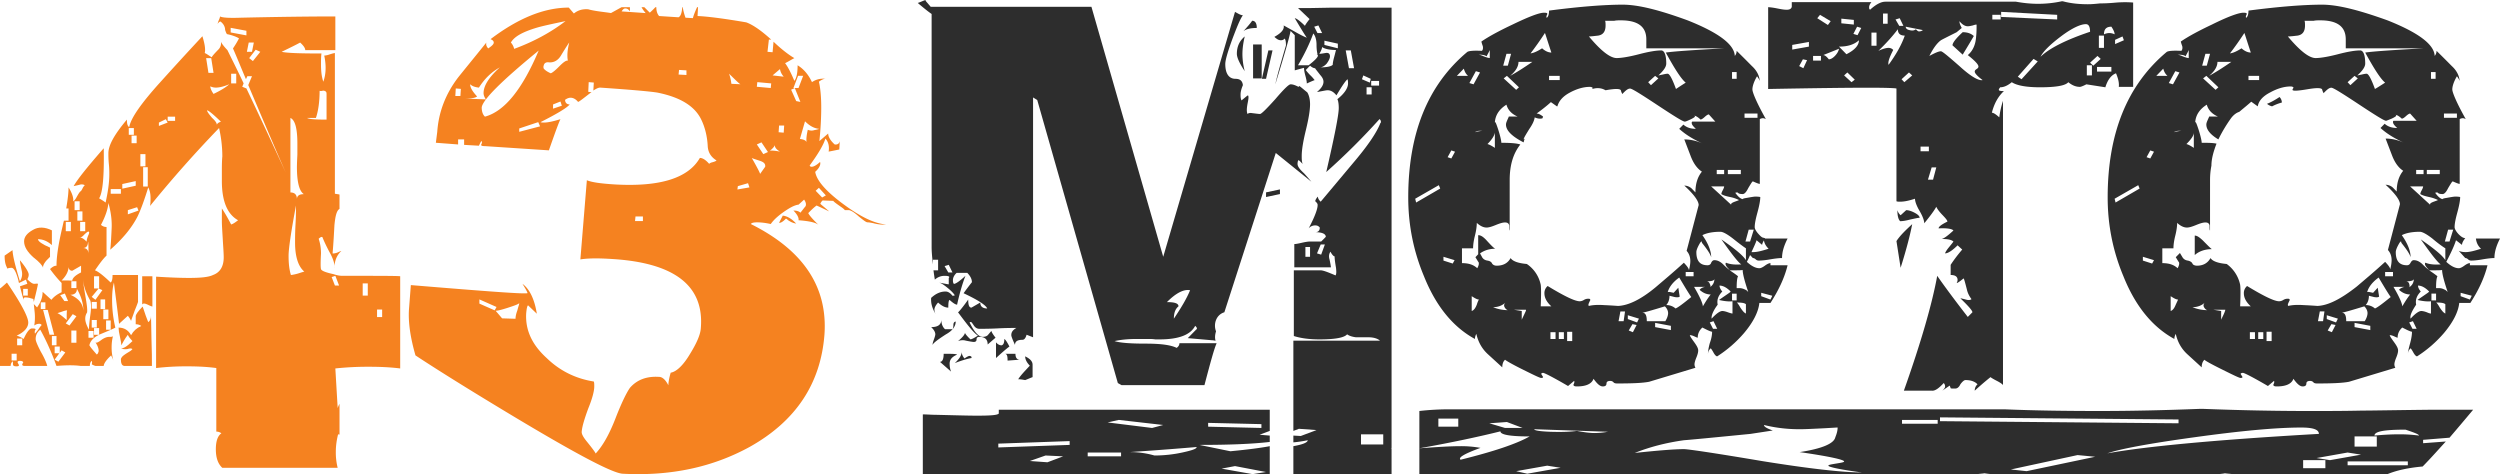 <svg class="cmsp2-mx-auto" width="290" height="55" xmlns="http://www.w3.org/2000/svg"><g fill-rule="nonzero" fill="none"><g fill="#F58220"><path d="M16.495 35.316c.107-.146.269-.146.591 0 .215.098.376.196.591.245v-3.517h-1.182v3.272zM4.997 31.067c-.054-.293.215-.733.806-1.27v-1.074c-.914-.391-1.397-.733-1.397-.977.59 0 1.128.244 1.612.684v-1.71c-.806-.39-1.558-.44-2.203-.049-.699.39-1.021.83-1.021 1.319 0 .635.376 1.221 1.075 1.856.698.537 1.074.977 1.128 1.221zM17.516 36.635c0 .342-.108.586-.323.733-.16-.39-.376-.977-.644-1.807-.538.537-.806.928-.806 1.123v.928c.215 0 .43.049.645.195-.538.245-.914.586-1.183 1.075-.322-.586-.805-.88-1.45-.88 0 .245.054.636.161 1.075.107.489.161.782.161.977.161-.293.376-.732.752-1.22.054.146.215.39.538.732-.699.684-1.129.928-1.344.781.162.147.377.196.753.147.268-.098.483-.098.59 0-.107.146-.322.293-.752.537-.376.244-.59.44-.59.684 0 .44.107.684.376.732h3.223c0-.732 0-1.758-.053-3.174 0-1.075-.054-1.954-.054-2.638z"/><path d="M38.685 31.8c-.913-.196-1.397-.391-1.45-.586-.054-.196-.054-.782 0-1.808 0-.683-.108-1.22-.269-1.71.215-.194.322-.243.43-.194.215.537.537 1.22.967 2.002.322.635.484 1.172.43 1.612 0-.83.268-1.514.806-2.003-.054 0-.161.05-.376.147-.215.098-.43.146-.645.146.107-1.22.161-2.295.215-3.272.107-1.123.268-1.71.59-1.905v-1.66c-.16-.05-.322-.05-.536-.098V6.157c-.108 0-.27.049-.591.147a2.36 2.36 0 0 1-.645.146c.107.489.16.977.16 1.417 0 .635-.107 1.172-.268 1.612-.215-.635-.268-1.32-.268-2.052 0-.39 0-.781.053-1.221-2.417 0-3.976-.049-4.62-.195.913-.44 1.612-.782 2.149-1.075.376.342.59.635.59.88H38.9V1.907c-3.009 0-6.662.049-10.96.146-1.344.05-2.15 0-2.418-.146 0 .098-.054.244-.162.488-.053.147-.107.293-.107.391a.465.465 0 0 1 .322-.293c.323.244.538.586.538.977.053.146.107.342.215.488.483.098.967.244 1.396.489-.268.537-.537.928-.698 1.172.537 1.221 1.02 2.442 1.504 3.565l.162-.341h.537l-.43 1.025c1.612 3.81 3.063 7.229 4.352 10.16a756.216 756.216 0 0 0-4.567-9.769l-.483-.195.16-.391c-.59-1.27-1.235-2.54-1.88-3.859-.376-.39-.645-.732-.752-.977a1.04 1.04 0 0 1-.269.88c-.43.44-.698.732-.806.928-.376-.245-.644-.44-.805-.489.107-.44 0-1.074-.27-1.954a430.106 430.106 0 0 0-4.835 5.276c-2.256 2.49-3.492 4.249-3.653 5.275-.215-.147-.27-.44-.27-.88-1.396 1.661-2.148 2.93-2.148 3.908 0 .244 0 .684.053 1.22.054.538.054.929.054 1.222 0 .977-.161 2.051-.43 3.272-.322-.244-.59-.39-.752-.488.43-.684.591-2.589.537-5.812-1.88 2.149-3.062 3.614-3.492 4.396l.645-.147c.268-.098.537-.049.645.049a1.055 1.055 0 0 0-.27.39c-.107.196-.16.294-.268.343-.161.195-.268.39-.43.683-.16.293-.322.44-.376.44.054-.39-.107-.928-.537-1.612 0 .635-.107 1.465-.269 2.442h.269v1.417h-.537c-.054.195-.108.44-.161.683-.484 2.003-.699 3.517-.699 4.543-.269 0-.484.146-.752.39.537.733.967 1.222 1.343 1.612V33.9c-.537.244-.913.537-1.182.88l-1.02-.929c0 .635-.216 1.221-.646 1.807l-.376-.39.108 1.025c.053.635 0 1.124-.054 1.466.215-.147.376-.196.591-.196a.3.3 0 0 1 .269.147c-.108.097-.215.244-.376.488-.162.244-.323.39-.377.489-.053 0-.053-.05-.053-.147 0-.098 0-.195.053-.244.108-.147 0-.196-.376-.196-.268 0-.59.391-.967 1.222a3.1 3.1 0 0 0-.806-.391c.86-.391 1.344-.928 1.344-1.514 0-.635-.806-2.198-2.472-4.64-.43.39-.699.635-.806.683v8.987h1.236c0-.195.054-.341.215-.537.053.049.053.147.053.342 0 .195.162.244.43.244.161 0 .269-.049.269-.146-.108-.196-.161-.293-.161-.342 0-.098.107-.147.268-.147.215 0 .323.05.376.147 0 .049 0 .098-.053.146-.054.05-.054.147-.054.147 0 .098.107.146.269.146H5.48c-.053-.244-.268-.83-.752-1.66-.376-.733-.59-1.221-.59-1.465 0-.44.16-.782.536-1.075.592 1.075 1.236 2.442 1.881 4.2 1.182-.097 2.095-.097 2.794 0h1.075c0-.244.053-.44.214-.586.054.098.054.245 0 .391.162.098.27.147.43.195h.967c0-.244.27-.683.86-1.22.108.244.215.439.269.634a5.444 5.444 0 0 1-.215-1.563c0-.488.054-.928.161-1.318-.054.097-.215.097-.43.097-.322 0-.645.147-.967.391-.322.244-.537.342-.645.244.269.391.376.733.376.977 0 .049 0 .098-.053.195v.05c-.054.097-.108.146-.162.195-.376-.44-.698-.782-.86-1.075.108-.537.538-.977 1.344-1.319 1.075-.44 1.612-.683 1.666-.732a13.981 13.981 0 0 1-.376-3.175c0-.733.053-1.465.214-2.051.27 2.197.484 3.76.592 4.786l1.02-.928c.215.244.323.489.376.586.054-.195.215-.586.43-1.22.269-.636.376-.978.376-.978v-3.126h-2.955c0 .44-.053.733-.215.88-.86-.83-1.504-1.32-1.826-1.417.537-.781.967-1.367 1.343-1.71v-3.32a.935.935 0 0 1-.645-.245c.537-1.026.806-1.856.86-2.54.268.928.43 1.954.376 2.98-.054 1.22-.108 2.051-.161 2.442 1.397-1.221 2.471-2.491 3.17-3.859.376-.781.806-1.953 1.235-3.37.215.39.27.83.27 1.27 0 .244 0 .537-.055.88a139.9 139.9 0 0 1 8.006-9.037c.215.977.376 2.052.376 3.322 0-.05-.054.44-.054 1.514v1.318c0 2.345.645 3.859 1.881 4.543-.322.244-.591.44-.806.488-.43-.83-.806-1.465-1.075-1.856v1.466c0 .488.054 1.22.108 2.149.054.928.107 1.611.107 2.051 0 1.075-.43 1.758-1.235 2.051-.484.245-1.397.342-2.794.342-.967 0-2.257-.049-3.815-.146v10.599a30.234 30.234 0 0 1 3.6-.196c1.182 0 2.31.05 3.385.196v7.375c.215 0 .376.049.59.195-.43.293-.644.928-.644 1.856 0 1.026.269 1.71.752 2.15H39.17a7.297 7.297 0 0 1-.215-1.857c0-.732.107-1.416.269-2.051.053.049.107.049.16.049v-3.566c-.107.196-.16.342-.214.489L38.9 42.74a35.498 35.498 0 0 1 3.869-.196c1.29 0 2.471.049 3.653.196V32.044c-.376-.049-2.632-.049-6.716-.049-.268 0-.59-.049-1.02-.195zm-10.1-27.694-1.828-.342v-.537l1.827.342v.537zm.053 1.905.215-1.075h.59l-.214 1.075h-.591zm.698 1.074-.43-.342.753-.977.537.245-.86 1.074zM1.934 41.812h-.59v-.781h.59v.781zm.645-1.758h-.591v-.781h.591v.781zm8.06-5.03h.59v.78h-.59v-.78zm0 2.1h.59v.879h-.59v-.88zm-.377-9.867c-.16.342-.215.635-.215.782-.268-.293-.537-.489-.806-.489.162 0 .323-.097.538-.342.268-.244.376-.341.483-.341.108 0 .108.146 0 .39zm0 2.198c0-.44-.215-.684-.644-.684.376 0 .59-.244.59-.732.054.049.054.537.054 1.416zm-.376-3.712v1.075h-.59v-1.075h.59zm-.322-1.22v1.074h-.591v-1.075h.59zM8.65 23.35h.591v1.026h-.59V23.35zm-1.02 2.393h.59v1.075h-.59v-1.075zm.322 5.178c0 .293.161.488.43.488l1.02-.586v.781c-.698.342-1.02.684-1.02.977-.108-.049-.537-.049-1.236-.049.537-.537.806-1.074.806-1.611zm.913 1.709v.782h-.59v-.782h.59zm-1.343 1.416.376.88h-.43l-.483-.684.537-.196zm-.322 2.1c.268-.097.483-.146.59-.146-.053.049-.053.44-.053 1.124-.591-.538-.967-.782-1.075-.782.054-.049.27-.098.538-.195zm-2.472-.292v-.782h.538v.782h-.538zm.269.097h.537l.752 2.882H5.75l-.752-2.882zm1.02 3.029h.538v1.074h-.537V38.98zm.753 2.979-.43-.244.537-.733H6.34v-.781h.591v.732l.215-.293.43.244-.806 1.075zm2.095-2.198h-.59v-1.416h.59v1.416zM8.06 37.76l-.43-.245.807-1.074.43.244-.807 1.075zm.108-3.566c.483 0 .752-.244.752-.684.484.83.752 1.71.752 2.54-.053-.83-.537-1.416-1.504-1.856zm1.72.049c-.162-.928-.27-1.66-.27-2.15 0 .831.27 1.76.86 2.785.108.342.108.928 0 1.66-.107.782-.16 1.368-.16 1.71-.27-.488-.43-.928-.43-1.27 0-.244.053-.488.214-.733.054-.39-.054-1.074-.215-2.002zm.966 4.933h-.59v-.782h.59v.782zm.645-.342h-.59v-.781h.59v.781zm1.343-.586h-.537v-1.075h.537v1.075zm-.268-2.344v1.123h-.591v-1.123h.59zm-.376-.05h-.538V34.73h.538v1.124zm-.699-3.81v1.417h-.054l.43.196-.806 1.123-.43-.342.806-.977h-.537v-1.416h.591zm3.439-17.192h.59v.782h-.59v-.782zm.913.88v.879h-.59v-.88h.59zm-1.827 6.74h-1.182v-.538h1.182v.538zm.162-1.124 1.558-.342v.538l-1.558.342v-.538zm.644 3.517v-.488l1.075-.342.161.39-1.236.44zm1.451-6.985h.591v1.417h-.59v-1.417zm.86 3.761h-.538v-2.246h.538v2.246zm1.29-7.033v-.39l.805-.391.215.39-1.02.391zm1.88-.586h-.86v-.489h.86v.489zm4.19-7.278.27 1.71h-.592l-.268-1.71h.59zm.645 7.815c.054-.195-.107-.488-.537-.879-.376-.44-.59-.733-.59-.88.16 0 .698.44 1.611 1.32-.322.097-.484.244-.484.44zm-.376-3.663c-.268-.39-.376-.684-.376-.88.215.098.43.147.645.147.43 0 .967-.146 1.558-.39-.43.39-1.02.732-1.827 1.123zm2.633-1.221h-.59V8.55h.59v1.123zm6.286 4.005c.538.244.806 1.221.806 2.98v1.27c-.053 1.025-.053 1.465-.053 1.416 0 1.758.268 2.833.806 3.175-.538 0-.806.195-.806.586 0-.538-.269-.782-.753-.782V13.68zm.806 18.072c-.376.098-.644.146-.752.146-.215-.732-.268-1.465-.268-2.246 0-.733.268-2.687.86-5.813 0 .489 0 1.221-.054 2.15-.054.976-.054 1.66-.054 2.148 0 1.661.376 2.785 1.074 3.37-.215.05-.483.147-.806.245zm2.15-18.072c.268-.781.43-1.856.43-3.175 0 .05.053.05.214.05.215-.05.323-.05.376 0 .162.048.215.146.215.341v2.98c-1.29 0-2.041-.05-2.256-.196h1.02zm2.203 19.44-.377-.977.43-.147.43 1.123h-.483zm4.889 2.784h.591v.879h-.591v-.88zm-1.666-3.029h.591v1.417h-.59v-1.417z"/><path d="M.86 31.165c.053-.05.215-.098.483-.098.269 0 .538.488.806 1.514 0 .098.054.196.054.293v-.049l.806-.39.161.488-.86.293c.162.586.269 1.075.43 1.563v-.049c0-.097 0-.146.054-.195.054-.049.215-.049.537 0l.538.146.053.342c.269-1.074.43-1.758.484-2.1-.161-.049-.269 0-.43 0-.215 0-.484-.195-.806-.537.108-.196.161-.342.161-.537 0-.245-.322-.83-1.02-1.661 0 .098.053.488.214 1.221.108.488 0 .88-.215 1.221-.483-1.612-.806-2.784-.86-3.614l-.913.635c0 .488.054.928.215 1.27l.108.244zm2.364 2.344v.782h-.538v-.782h.538zM97.842 23.692c-1.988-1.465-3.117-2.735-3.278-3.761.376-.342.591-.684.591-.977 0-.098 0-.146-.054-.146-.376.341-.698.537-.967.537-.107 0-.16-.05-.215-.147.968-1.319 1.612-2.393 1.827-3.126.323.342.484.88.376 1.514.538-.097.967-.195 1.236-.244l.054-.977c-.054.293-.269.44-.591.391-.484-.44-.752-.88-.752-1.27l-1.021.88c.16-1.515.215-2.834.215-3.908 0-1.27-.108-2.296-.269-2.98.322-.244.591-.341.752-.341-.645-.05-1.128.097-1.558.39-.43-.928-1.02-1.563-1.666-1.953 0 .83-.107 1.465-.376 1.807-.43-1.026-.806-1.71-1.074-2.052.483-.244.86-.488 1.074-.586-.59-.342-1.45-.977-2.417-1.905L89.62 6.06l-.591-.05.161-1.416h.269l-.054-.049c-1.182-1.074-2.15-1.71-2.848-1.953-2.579-.44-4.46-.684-5.641-.733L80.97.833h-.108c-.269.586-.43 1.026-.483 1.27l-.86-.049a6.713 6.713 0 0 1-.323-1.22h-.053c-.054.634-.161 1.025-.43 1.172l-2.257-.147c-.215-.244-.322-.586-.322-1.026h-.108c-.268.293-.483.489-.644.635-.269-.244-.484-.488-.645-.635h-.322c.107.196.268.44.483.684l-2.794-.195c.161-.244.269-.342.43-.342.215 0 .376.098.537.342V.833h-.967l-1.236.684c.054 0-.268-.049-1.02-.146-.753-.098-1.29-.196-1.612-.293-.645-.05-1.182.097-1.666.488L65.98.882c-2.848 0-5.857 1.221-9.08 3.663.268.098.376.245.376.391 0 .196-.215.39-.645.684-.215-.244-.269-.44-.215-.684-1.45 1.807-2.579 3.175-3.277 4.054-1.451 1.905-2.257 4.005-2.418 6.3l-.161 1.27 2.579.196v-.586h.698v.635l1.72.098c.107-.245.214-.44.268-.538.108.05.108.196 0 .391-.054.147.108.195.43.195l7.415.489c.752-2.15 1.182-3.321 1.343-3.614-.806.244-1.45.39-1.88.39-.216 0-.323 0-.43-.049 1.934-.976 3.062-1.66 3.384-2.051-.322 0-.537-.195-.537-.537.269-.196.484-.244.645-.244.269 0 .59.146.86.488.16-.049.59-.39 1.343-.977.054-.049.161-.098.215-.146l-.376-.05.053-1.123.591.05-.053.927c.376-.244.59-.342.806-.342 3.546.245 5.802.44 6.662.586 2.633.538 4.298 1.563 5.05 3.126.43.88.7 1.954.753 3.126.054.684.376 1.221 1.02 1.612-.107.098-.268.147-.43.196-.214.048-.321.097-.429.195-.376-.44-.752-.684-1.075-.684-1.343 2.345-4.62 3.37-9.832 3.077-1.612-.098-2.687-.244-3.278-.488l-.752 9.182c.914-.146 2.15-.146 3.654-.049 7.307.44 10.746 3.126 10.316 8.06-.054.732-.484 1.709-1.236 2.93-.806 1.368-1.612 2.1-2.256 2.198-.215.733-.27 1.221-.27 1.465-.322-.635-.698-.977-1.074-.977-1.45-.097-2.579.342-3.385 1.27-.376.538-.967 1.71-1.665 3.517-.699 1.807-1.451 3.175-2.31 4.103-.054-.147-.377-.586-.968-1.319-.483-.586-.698-.977-.645-1.27.054-.586.323-1.465.753-2.637.483-1.173.698-2.052.698-2.54 0-.244 0-.44-.054-.586-2.149-.342-3.976-1.27-5.48-2.736-1.72-1.563-2.472-3.272-2.364-5.177.054-.537.107-.83.215-.928l1.02.977c-.268-1.71-.859-2.882-1.665-3.468.269.44.484.782.591 1.075-.161.146-4.674-.196-13.54-.928l-.215 2.784c-.107 1.514.161 3.321.752 5.372 2.365 1.563 6.18 3.957 11.552 7.18 7.093 4.25 11.23 6.448 12.466 6.545 5.534.293 10.423-.732 14.775-3.126 5.32-2.98 8.22-7.326 8.65-13.04.377-5.52-2.47-9.77-8.542-12.798.107-.146.322-.195.752-.195.376 0 .913.049 1.558.195.269-.39.699-.83 1.45-1.367.7-.489 1.29-.83 1.774-.88l.645-.585c.215.293.268.586.16.781-.214.244-.375.488-.59.733-.215-.196-.484-.245-.806-.245.43.44.645.83.59 1.124 1.344.098 2.096.293 2.365.586-.752-.733-1.128-1.172-1.236-1.417.43-.44.752-.732.967-.879.753.342 1.236.586 1.451.684-.43-.39-.806-.684-1.02-.88a1.04 1.04 0 0 1 .268-.39l1.236.049c.053.098.322.293.806.635.214.147.43.293.537.44h.483c.27.048.645.293 1.129.732.537.44.86.684 1.02.684.162 0 .484.049.86.147.43.097.86.146 1.29.097-1.343-.097-2.955-.879-4.943-2.344zM53.407 11.139h-.59l.053-.879.591.049-.054.83zm.591.293c.753 0 1.182-.097 1.344-.244-.538-.586-.806-1.026-.806-1.416.268.244.59.341 1.02.39.645-1.025 1.451-1.807 2.418-2.344-1.29 1.172-1.88 2.149-1.88 2.98 0 .243.107.488.268.732l-2.364-.098zm2.257 2.1c-.269-.244-.376-.634-.376-1.074.107-.88 2.31-3.077 6.609-6.594-1.881 4.445-3.923 7.034-6.233 7.668zm3.976 1.759v-.39l2.203-.734.215.489-2.418.635zm-.591-9.622a1.597 1.597 0 0 0-.376-.733c.376-.684 1.343-1.22 2.955-1.71.645-.195 1.773-.439 3.385-.78-1.72 1.318-3.707 2.392-5.964 3.223zm4.513 6.935v-.488l.86-.342.161.489-1.02.341zm1.72-5.568c-.215-.048-.538.196-1.021.684-.484.489-.806.733-.967.782-.323-.147-.591-.293-.806-.538a.494.494 0 0 1 0-.39c.053-.245.268-.391.59-.342.592.049 1.075-.244 1.398-.782.59-.977.913-1.465.967-1.514-.215.83-.269 1.563-.161 2.1zm13.754 1.661-.913-.049.054-.537.86.049v.537zm-5.05 16.949h-.914l.054-.538h.86v.538zM55.61 35.219v-.489l1.988.88-.215.39-1.773-.781zm4.406.781c-.161.44-.215.733-.215.977l-1.558-.049-.752-.879c.215 0 .644-.098 1.397-.342.752-.244 1.182-.39 1.343-.537 0 .146-.108.39-.215.83zM84.57 8.55c.806.782 1.236 1.222 1.344 1.222l-1.075-.05a4.977 4.977 0 0 0-.269-1.171zm.968 13.432.053-.39 1.182-.342.162.488-1.397.244zM90.48 8.013c.053.342.215.635.43.88l-1.29-.147.86-.733zm-2.633 1.514 1.612.147-.054.537-1.612-.146.054-.538zm.322 10.648c0-.098-.322-.733-.967-1.856.054.049.376.147.967.342.43.147.645.342.591.684l-.59.83zm.376-2.296-.752-1.123.538-.244.752 1.123-.538.244zm.753-.39c.322-.244.537-.489.59-.684-.053.244.162.537.592.781-.538-.097-.914-.146-1.182-.097zm1.612-2.1-.591-.05.053-.78h.591l-.053.83zm1.45-3.664-.59-1.318.43-.196h-.162l.537-1.416h.591l-.537 1.416h-.43l.645 1.612-.484-.098zm1.344 3.322c-.162.732-.215 1.27-.108 1.611 0-.293-.269-.488-.806-.537l.591-2.051c.537.537 1.075.83 1.666.879-.161.049-.323.098-.591.146a.99.99 0 0 1-.752-.048zm1.665 7.863-.752-.781.376-.342.806.88-.43.243z"/><path d="m90.803 25.01-.43.83c.161.05.43-.097.806-.488.376.342.806.538 1.182.587-.537-.587-1.074-.88-1.558-.928z"/></g><g fill="#2D2D2D"><path d="M108.175 40.009c.108-.246.645-.639 1.558-1.229.806-.442 1.129-.983 1.129-1.474-.162 0-.269.147-.269.393 0 .246-.054.442-.107.491h-.86c-.269-.245-.43-.59-.43-1.13 0 .59-.376.885-1.182.885.322.294.483.59.483.835 0 .098-.053.295-.16.59-.108.295-.162.491-.162.639zM111.023 41.14c-.108-.099-.591-.099-1.558-.099 0 .64-.162.934-.43.934l1.29 1.13a2.26 2.26 0 0 1-.162-.786c-.054-.59.269-.934.86-1.18zM112.42 41.287c-.161.049-.323.147-.537.295-.215-.246-.323-.492-.323-.787 0 .394-.269.836-.806 1.327.752-.294 1.397-.491 1.934-.59.054-.147-.053-.245-.268-.245zM145.357 5.161h1v3.932h-1zM116.88 41.828c.752-.05 1.235-.099 1.45-.099-.376 0-.537-.246-.537-.688h-1.182c.215.05.268.295.268.787zM147.613 5.849h-.483l-.752 3.293h.483zM143.476 6.242c0 .443.323 1.13.914 2.015a7.92 7.92 0 0 1-.269-1.966c0-.688.107-1.376.269-2.064-.645.54-.914 1.229-.914 2.015zM145.25 2.408c-.27.394-.645.787-1.022 1.23.27-.247.806-.394 1.559-.394 0-.59-.215-.836-.538-.836zM146.861 22.855l1.612-.344v-.54l-1.612.344zM116.503 39.32c0 .443-.107.689-.322.738-.215 0-.43-.098-.645-.344v1.819c.914-.836 1.45-1.278 1.558-1.327-.268-.541-.483-.836-.59-.885zM151.966.934h-1.397l1.343 1.278c-.269.344-.484.639-.537.786-.591-.59-1.021-.885-1.182-.885.59.984 1.02 1.72 1.397 2.261-.377-.147-.86-.393-1.451-.737l-1.236-.688c.107.442-.269.885-1.075 1.327.269.246.484.393.753.393.16 0 .322-.049.43-.196.107.098.16.344.16.786-.59 2.015-1.02 3.49-1.235 4.522 1.02-3.293 1.612-5.357 1.773-6.193l.484.492v4.08l1.074-.296c0 .246.054.54.161.934.108.393.162.688.162.885.322-.148.644-.295.913-.393-.054-.05-.215-.295-.537-.59-.323-.344-.484-.54-.484-.59l.484-.492c.215.197.43.295.59.295 0 .05.216.295.592.787.268.295.376.54.376.786 0 .344-.215.737-.752 1.18.107 0 .322-.05.59-.099.27-.049.484-.098.645-.098.377 0 .699.197 1.021.59.645-1.081 1.075-1.72 1.29-1.868.054.197.054.344.054.492 0 .54-.43 1.18-1.236 1.818.107.197.161.59.161 1.033 0 .786-.484 3.243-1.45 7.421a77.025 77.025 0 0 0 6.178-6.144c.108.099.161.197.161.295 0 .099 0 .148-.053.148-.43 1.13-1.505 2.703-3.224 4.718l-3.708 4.424c-.214-.197-.322-.393-.322-.59a1.146 1.146 0 0 0-.322.54c.107.05.16.148.268.296.108.344-.215 1.327-1.02 2.85a.972.972 0 0 1 .752-.344c.215 0 .376.05.537.246 0 .344-.161.54-.537.54.806 0 1.236.197 1.236.541l-.538.541h-1.29c-.214 0-.537.05-.966.148-.43.098-.699.147-.86.147v2.703h4.245c0-.098-.054-.442-.162-.934-.107-.344-.053-.639.108-.884.215.393.376.54.483.54 0 .246.054.688.162 1.327.053.443.053.738-.054.885-.914-.393-1.45-.59-1.72-.59h-3.116v7.619c.752.246 1.773.393 2.955.393 1.827 0 2.902-.197 3.224-.59.269.197.645.295 1.021.344h1.45c.592 0 1.075.148 1.344.393h-10.048v10.47l.645-.246 2.042.147-1.827.688-.86-.049v.787c.591-.05 1.182-.148 1.666-.246 0 .246-.537.491-1.666.688V55h11.391v-2.998h-.16c.053 0 .107 0 .16-.05V.886h-6.824l-2.632.049zm0 28.852h-.538v-1.131h.538v1.13zm1.29-.246-.484-.148.43-1.032h.483l-.43 1.18zm7.2 22.02h-2.58v-1.18h2.58v1.18zm-7.523-48.61.43.884h-.538l-.376-.737.484-.148zm-1.129 4.62h-1.235c.752-1.279 1.343-2.507 1.773-3.687.215.246.376.688.376 1.327 0 .492.054.836.107 1.032-.107.05-.107.05 0 .05 0 .048.054.147.054.147 0 .196-.322.54-1.075 1.13zm2.956-.935c-.108.394-.162.689-.162.885-.214.197-.698.295-1.504.295.269 0 .537-.147.806-.442.215-.295.376-.59.376-.836 0-.295-.161-.442-.483-.393-.323.049-.538.098-.753.098.215-.344.323-.639.323-.786.268.196.806.344 1.612.344-.054.196-.108.442-.215.835zm4.352 4.326h-.591v-.836h.59v.836zm-.054-1.573h.914v.54h-.914v-.54zm-.913-.64.86.394-.108.442-.913-.393.16-.442zm-1.451-2.899.376 2.064h-.591l-.376-2.064h.591zm-1.504-.246-1.559-.393v-.492l1.559.345v.54z"/><path d="M108.068 28.655c0 .492.053 1.18.16 2.015v-.54h.592v1.228h-.537c.053.394.107.787.16 1.082a1.62 1.62 0 0 1 1.13-.443c.483 0 .644.099.483.246v.737c-.108 0-.323-.049-.591-.098-.269-.05-.484-.098-.591-.098.215 0 .537.196 1.02.59.484.393.753.688.86.884-.107.05-.161.05-.268.05-.27-.345-.538-.492-.806-.492-.591 0-1.129.246-1.666.737-.054.688.161 1.278.537 1.917a1.197 1.197 0 0 1-.161-.54c0-.246.161-.541.43-.836.43.393.806.59 1.182.59 0-.59.054-.885.161-.885.43.393.699.54.86.54.268-1.228.59-2.359.967-3.342-.699.64-1.128.934-1.343.934-.108-.147-.108-.295-.108-.442 0-.295.161-.59.43-.836h1.236c.376.393.537.738.537 1.082-.43.54-.752.983-.967 1.278 1.666.786 2.58 1.376 2.74 1.769-.537 0-.806-.246-.806-.688l-1.02.59c-.27 0-.377-.295-.377-.934-.698.983-1.128 1.474-1.182 1.474 1.129 1.524 1.88 2.458 2.31 2.704-.375.245-.644.393-.859.442-.43-.393-.645-.688-.645-.786 0 .196-.268.54-.806.983.269-.099.591-.148.914-.05.483.099.806.148.913.148.215 0 .323-.098.323-.295 0-.197.107-.295.322-.295.645 0 .967.295.967.885l.913-.787c-.268-.344-.43-.59-.483-.786l-.376.442c-.108.148-.323.246-.645.246-.43 0-.967-.54-1.504-1.671.053-.05.107-.05.16-.05.054 0 .162.148.323.394.161.246.376.393.645.393.483 0 1.182 0 2.15-.049.913-.05 1.665-.05 2.148-.05-.43.247-.59.492-.59.836 0 .148.16.541.43 1.13 0-.392.268-.589.859-.589.215 0 .376-.196.483-.59l.753.295v-27.82l.483.296 9.35 32.833c.16.098.268.147.43.245h9.617c.699-2.654 1.128-4.227 1.397-4.817v-.049h-4.298c0 .197-.108.394-.323.541-.698-.344-1.88-.492-3.6-.492-1.827 0-3.009-.098-3.6-.294.645-.148 1.505-.246 2.58-.246h1.343c.215 0 .483 0 .806.049h.483c2.257 0 3.6-.54 4.137-1.573.215.197.27.344.108.442l-.967.984 2.794.245c.16 0 .322.05.43.05-.108-.345-.054-.738.053-1.082-.322-.835 0-1.917.967-2.212l5.965-18.48c1.826 1.474 3.223 2.605 4.137 3.342-.054-.05-.323-.393-.86-.983-.483-.443-.752-.787-.752-1.082 0-.245.054-.393.107-.442.054 0 .215.148.484.442-.107-.294-.107-.59-.107-.933 0-.689.16-1.672.483-2.999.322-1.327.484-2.31.484-2.998 0-.54-.108-1.032-.323-1.376-.376-.295-.644-.54-.913-.737l-.108.098c-.376-.197-.644-.295-.913-.295-.215 0-.806.59-1.773 1.72-1.021 1.13-1.612 1.72-1.773 1.72-.161 0-.484-.049-.914-.098-.268-.049-.43 0-.537.099-.107-.246-.107-.59 0-1.18.107-.54.161-.836.054-.983-.108.05-.323.246-.752.59-.108-.246-.108-.443-.108-.688 0-.344.108-.688.269-1.082-.054-.491-.323-.737-.86-.737-.752 0-1.182-.59-1.182-1.72 0-.443.269-1.376.806-2.851.537-1.425.913-2.36 1.236-2.802-.215 0-.484-.147-.914-.393l-8.328 28.41-8.328-29H107.96l-.59-.688V0c-.323.098-.592.246-.914.344.644.54 1.182.983 1.612 1.278v27.033zm29.981 5.013c-.376.934-1.02 2.016-1.88 3.294 0-.64.161-1.13.537-1.426 0-.344-.43-.491-1.343-.491 1.074-1.082 1.988-1.524 2.686-1.377zm-27.993-2.949.43.885h-.484l-.43-.737.484-.148z"/><path d="M119.78 43.744V42.32c0-.393-.268-.688-.859-.983 0 .344.161.688.538 1.081-.591.64-1.075 1.13-1.344 1.573.269 0 .538.05.806.098.269-.098.591-.245.86-.344zM171.094 39.32c0-.196.054-.392.161-.589.215.934.645 1.72 1.343 2.36l1.666 1.523c0-.393.107-.688.322-.885.108.099.753.492 2.042 1.13 1.29.64 1.988.984 2.15.984.16 0 .214-.05.214-.099s-.053-.098-.107-.196-.108-.148-.108-.197c.054-.049.108-.098.215-.098.161 0 1.129.491 2.902 1.524l.698-.59c.054.049.054.196-.054.393-.053.147.054.246.377.246 1.074 0 1.719-.295 1.934-.885.43.59.752.885 1.075.885.268 0 .43-.099.43-.344 0-.197.16-.295.43-.295a.51.51 0 0 1 .375.147c.054.099.215.148.43.148 1.72 0 2.955-.05 3.708-.197l5.373-1.622a.864.864 0 0 1-.108-.393c0-.148.054-.393.215-.787.161-.393.215-.638.215-.835 0-.246-.161-.54-.484-.983-.322-.442-.483-.688-.483-.787.161 0 .322.05.537.148.215.098.323.147.376.147 0-.442.162-.835.538-1.18.483.246.86.443 1.128.492 0 .295-.054.738-.269 1.327-.16.59-.215 1.033-.215 1.327 0-.294.108-.54.323-.737.054.05.161.197.322.492s.323.442.43.442a14.079 14.079 0 0 0 3.116-2.703c1.075-1.278 1.666-2.458 1.774-3.49h1.289c.913-1.425 1.612-2.85 1.988-4.374h-1.988v-.246c-.161 0-.376.098-.645.295-.268.196-.483.295-.644.295-.43 0-.914-.246-1.451-.738.161-.295.268-.54.376-.786l.322.344c.108 0 .215.05.323.147a.51.51 0 0 0 .376.148c.322 0 .806-.05 1.343-.148.591-.098 1.02-.147 1.343-.147 0-.688.215-1.425.645-2.261h-2.633s0-.05.054-.05c-.054 0-.107 0-.215-.048h-.054c-.16-.05-.322-.197-.537-.443-.269-.295-.43-.59-.43-.786 0-.393.108-.934.323-1.72.215-.787.322-1.377.322-1.77-.215-.049-.43-.049-.591-.049-.108 0-.43.05-.967.148-.323.049-.484.098-.484.147-.268-.05-.537-.295-.86-.737.162-.05.27-.05.323 0 .054.098.269.147.537.147.215 0 .43-.246.645-.688.269-.442.43-.737.537-.786.43.196.699.295.806.295v-7.52c.108-.05.215-.099.376-.099.108 0 .215.05.323.098-1.075-1.916-1.558-3.096-1.558-3.44 0-.344.16-.885.537-1.524.215.295.322.492.322.59-.053-.639-.322-1.229-.913-1.77a137.15 137.15 0 0 0-1.773-1.769.892.892 0 0 1-.215.59c-.054-1.327-1.88-2.703-5.48-4.129-3.225-1.18-5.696-1.818-7.523-1.818-1.934 0-4.782.196-8.543.688 0 .442-.108.737-.269.835-.054-.049-.054-.196.054-.393.054-.147-.054-.196-.376-.196-.538 0-1.72.442-3.654 1.376-1.558.737-2.74 1.376-3.6 1.966 0 .049.054.246.161.54.054.246 0 .443-.107.541-.967-.049-1.558 0-1.72.148-4.567 3.833-6.823 9.437-6.823 16.858 0 3.146.59 6.193 1.826 9.142 1.397 3.49 3.385 5.899 5.91 7.275zm33.205-5.357 1.29.344-.215.443-1.075-.393v-.394zm-1.934-20.79h1.505v.491h-1.505v-.492zM171.31 35.34c-.161.393-.323.639-.591.737v-1.72c.376.245.644.393.86.393-.054 0-.162.246-.27.59zm1.88.294c.591 0 1.075-.196 1.451-.54-.161.147-.215.344-.107.54.107.197.268.345.43.345-.7 0-1.29-.148-1.774-.345zm3.6.885c-.16.344-.268.54-.268.59v-1.032l-.914-.148h1.397c.054.05-.054.246-.215.59zm3.654 2.802h-.591v-.787h.591v.787zm.967 0h-.59v-.787h.59v.787zm.967.246h-.59v-1.082h.59v1.082zm5.964-2.31h-.59l.214-1.131h.538l-.162 1.13zm1.075 1.277-.484-.196.43-.737.484.098-.43.835zm.484-1.13-1.075-.393v-.443l1.29.394-.215.442zm1.128-.148c0-.688-.161-.983-.537-.983.16 0 1.02-.245 2.632-.737.215.197.377.492.377.787 0 .245-.108.59-.323.933h-2.15zm2.794 1.033-1.827-.344v-.492l1.827.344v.492zm.537-2.507a1.576 1.576 0 0 0-1.074-.393c.215-.246.376-.59.376-1.082l.59.148c.27.049.484.049.592-.05l-.161-1.031-.538.59c-.268-.05-.43-.099-.537-.099-.107 0-.161 0-.161.05.161-.59.59-1.18 1.343-1.721.591.983 1.021 1.72 1.397 2.26-.967.787-1.558 1.23-1.827 1.328zm2.096-3.736h-.914v-.491h.914v.491zm.053 1.23h1.29c-.269.048-.484.147-.645.343.376.344.806.541 1.29.541-.43.54-.699 1.032-.914 1.376 0-.295-.322-1.081-1.02-2.26zm1.827-.345a.385.385 0 0 0-.376-.295c.591 0 .914-.098.914-.295 0 .394-.162.738-.538.983.108-.049.108-.196 0-.393zm.376 5.21-.376-.737.43-.148.43.885h-.484zm2.257-1.77c-.054 0-.269-.048-.537-.147-.269-.098-.484-.147-.645-.147-.269 0-.698.295-1.236.885-.053-.344.161-.885.699-1.622-.108-.541.053-1.033.537-1.524-.215-.246-.322-.492-.322-.688.376 0 .806.196 1.29.688 0 .05-.216.197-.646.491-.43.295-.644.443-.698.492.645.147 1.182.197 1.558.147v1.426zm-.054-1.523v-.786h.538v.786h-.538zm1.612 1.524c-.215-.099-.376-.295-.644-.688-.215-.394-.377-.59-.43-.59.59 0 .913.049 1.074.196v1.082zm.269-2.507-.215-.197c-.269-.147-.537-.245-.806-.245h-.322c0-.738.053-1.18.16-1.377-.429-.344-.751-.54-.966-.688.913 0 1.45 0 1.504-.049 0 .443.215 1.278.645 2.556zm.967-5.996.645.54c0-.098.054-.245.161-.442 0 0 0-.05.054-.05.054.345.268.689.537.935-.752.245-1.343.393-1.773.393h-.215c.269-.59.484-1.032.591-1.376zm-.913-1.23h.59l-.43 1.377h-.536l.376-1.376zm-.323 2.164v1.376c-.322-.54-1.29-1.327-2.847-2.409 1.182 1.671 1.934 2.654 2.31 2.9-.752.05-1.29 0-1.773-.196-.054.049-.054.098-.054.147 0 .148.161.393.484.688-.108-.049-.376-.246-.806-.688-.323-.295-.645-.442-.967-.442-.162 0-.269.098-.376.295-.054.196-.215.295-.43.295-.86 0-1.29-.492-1.29-1.524 0-.197.108-.492.323-.885.214-.393.322-.442.322-.196.59.737.967 1.277 1.075 1.67 0-.687-.323-1.572-1.021-2.555.483-.246 1.182-.393 2.095-.393.269 0 .752.245 1.45.786.86.688 1.344 1.032 1.505 1.13zm-1.612-20.447h.538v.786h-.538v-.786zm-.483 11.354h1.504v.491h-1.504v-.491zm.268 3.145c.484.099.806.246 1.021.344-.053.05-.215.099-.483.197-.269.098-.43.196-.43.295 0 .049 0 .049.054.098l-2.364-2.163H200c0 .099-.054.246-.161.443-.108.196-.161.344-.161.442.215.148.537.246 1.02.344zm-1.558-2.654v-.491h.86v.491h-.86zM185.386 4.13c.591-.099.86-.492.86-1.18 0-.197 0-.393-.054-.54h1.075c.215-.05.483-.05.752-.05 1.988 0 2.955.738 2.955 2.212v1.032h9.08c-3.546.197-5.802.344-6.823.492 1.02 1.867 1.773 3.047 2.31 3.49-.537.344-.913.59-1.128.737-.43-1.18-.752-1.77-.967-1.77-.161 0-.376.05-.591.099-.269.049-.43.098-.484.098.591-.54.914-.983.914-1.376 0-.983-.215-1.524-.591-1.524-.591 0-1.451.147-2.58.442-1.128.295-2.041.443-2.579.443-.752 0-1.826-.836-3.223-2.507.268 0 .644-.05 1.074-.098zm6.985 4.964-.86.786-.322-.344.806-.737.376.295zm-13.164-5.26c0-.098.215.64.752 2.262-.322 0-.698-.148-1.074-.492-.538.344-.967.54-1.343.59a37.015 37.015 0 0 0 1.665-2.36zm1.72 4.965v.492h-1.236v-.492h1.236zm-4.782-1.622h1.611c-1.074.737-1.934 1.278-2.579 1.622.645-.54.968-1.081.968-1.622zm.053 2.95-.322.294-1.45-1.327.375-.295 1.397 1.327zm-1.45-3.884h.537l-.376 1.376h-.538l.377-1.376zm0 5.898c.16.59.59 1.082 1.289 1.377h-1.02c0 .049-.055.147-.162.393-.107.245-.161.393-.161.54 0 .689.698 1.377 2.042 2.065.053-.148.053-.295.16-.443a.784.784 0 0 1-.16.099c.053-.246.322-.64.644-1.18.376-.54.591-.983.645-1.376.215.098.43.147.591.147.108 0 .215 0 .323-.049 0-.049.053-.147.053-.196-.322-.246-.537-.345-.752-.345.752-.54 1.29-.983 1.666-1.327l.698.492h.054c.161-.59.59-1.13 1.397-1.573.806-.442 1.612-.688 2.364-.688.161 0 .269.05.322.098 0 .05 0 .099-.053.148.215-.05.376-.099.644-.099.377 0 .645.099.914.246.537-.098.967-.147 1.236-.147.322 0 .483.049.537.147.054.246.161.393.161.443.376-.394.645-.64.914-.64.215 0 1.235.64 3.17 1.917 1.934 1.278 2.955 1.917 3.17 1.917.107 0 .322-.098.645-.245.322-.148.537-.295.537-.344 0-.05-.054-.099-.108-.099.215 0 .484.197.753.443.107 0 .268-.099.483-.295.215-.197.376-.295.484-.295l.752.835h-2.686c-.054.05-.054.099-.054.148 0 .196.161.393.483.688-.59 0-1.074-.148-1.45-.492l-.484.492c.752.688 1.666 1.229 2.74 1.72-.752-.344-1.45-.491-2.149-.491l.752 1.966c.323.835.753 1.425 1.29 1.77-.484.589-.752 1.375-.752 2.408l-.43-.443a1.29 1.29 0 0 0-.86-.344c1.075.983 1.666 1.77 1.666 2.261l-1.397 5.308c.268.295.43.689.43 1.18 0 .295-.054.639-.162 1.081 0-.196-.214-.491-.59-.884-1.29 1.18-2.418 2.113-3.278 2.85-1.72 1.426-3.17 2.114-4.352 2.163-.054 0-.591-.05-1.666-.098-.752-.05-1.343 0-1.72.098-.053-.05-.053-.098-.053-.147a.96.96 0 0 1 .107-.295c.054-.148.108-.197.108-.246 0-.098-.054-.148-.215-.148a.969.969 0 0 0-.537.148.922.922 0 0 1-.484.147c-.537 0-1.773-.59-3.707-1.77a1.058 1.058 0 0 0-.377.837c0 .54.27 1.032.806 1.523h-1.235c.053-1.278.053-2.113 0-2.507a3.852 3.852 0 0 0-1.612-2.408c-1.075-.098-1.666-.344-1.88-.688-.323.59-.86.885-1.613.885-.268 0-.43-.099-.537-.246-.054-.148-.215-.295-.537-.344-.323-.05-.484-.197-.591-.344l-.27-.492c.484-.344 1.075-.54 1.774-.54-.161-.05-.537-.443-1.075-1.033-.376-.393-.644-.54-.913-.54v2.212l-.322.344c.214.344.322.54.376.59.053.196 0 .393-.162.688-.43-.394-.967-.59-1.773-.59v-1.72h1.29c0-.345.054-.836.215-1.475.161-.639.215-1.13.215-1.475.43.394.806.541 1.128.541.269 0 .591-.098 1.075-.295.483-.196.806-.295 1.074-.295.269 0 .43.099.484.344 0 .344 0 .541.054.59V20.89c0-1.67.376-3.047 1.235-4.128-.43-.148-1.182-.197-2.203-.197 0-.197-.107-.737-.376-1.573-.215-.639-.322-.934-.376-.786.054-.836.484-1.524 1.344-2.065zm-3.654 3.195c.215-.147.483-.196.86-.147-.215 0-.484.049-.86.147zm2.31 1.819c-.376-.246-.645-.393-.86-.443.538-.54.807-.983.86-1.327v1.77zm-.967-10.617c.215-.393.322-.59.376-.737v.934c-.107 0-.322-.05-.698-.197-.323-.147-.538-.197-.645-.197.484 0 .806.05.967.197zm-1.236 1.72.484.148-.752 1.376-.484-.147.752-1.377zm-1.397-.295c.108.394.269.64.484.836h-1.29l.806-.836zm-1.45 9.487.43.147-.43.786-.43-.147.43-.786zm-.914 12.337 1.29.393-.215.393-1.075-.344v-.442zm-3.277-6.734 2.74-1.573.161.393-2.794 1.622-.107-.442zM222.675 25.264c0-.197-.215-.394-.59-.59-.377-.197-.7-.295-.968-.295l-.645.59a1.216 1.216 0 0 1-.376-.59c0 .639.108 1.081.323 1.278.268 0 .644-.05 1.182-.197.483-.098.86-.196 1.074-.196zM220.472 31.063c.699-2.211 1.129-3.932 1.344-5.062-.806.737-1.451 1.376-1.827 1.966l.483 3.096z"/><path d="M219.989 10.273v13.074c.107.049.268.049.43.049.43 0 .967-.098 1.719-.344 0 .295.161.786.537 1.425.376.64.538 1.13.538 1.426.644-.787 1.128-1.426 1.397-1.917.107.245.322.54.698.934.376.393.591.639.591.786-.698.344-1.02.59-1.02.786.966-.049 1.558.05 1.719.246-.591.54-1.021.885-1.344.983.699 0 1.129.098 1.344.295-.054.098-.215.295-.538.688-.322.393-.43.64-.43.688.323 0 .807-.295 1.451-.934l.538.492a17.116 17.116 0 0 0-1.344 1.77v1.179c.538 0 .806.197.806.59a.853.853 0 0 1-.107.344c.107 0 .376-.197.806-.54.054.048.161.442.376 1.277.107.492.322.836.537 1.13-.107.099-.322.148-.645.05-.376-.099-.59-.148-.644-.148.913.885 1.397 1.426 1.397 1.622l-.538.541c-1.719-2.212-2.901-3.834-3.546-4.768-.59 3.244-1.88 7.717-3.868 13.32h3.223c.376.05.806-.246 1.397-.884a.532.532 0 0 1 .162.393c0 .147-.108.295-.323.491l.86-.59.107.295c0 .05.162.05.538.05.215 0 .43-.148.59-.492.216-.295.43-.492.592-.492.59 0 1.074.148 1.397.492a.958.958 0 0 0-.323.737c1.075-.983 1.72-1.474 1.827-1.573.054.05.269.197.752.443.484.246.699.442.699.491v-32.98a10.145 10.145 0 0 0-.43 1.917c-.43-.393-.698-.54-.86-.54.269-1.082.753-1.918 1.397-2.508-.43 0-.59-.049-.59-.147 0-.098.053-.147.16-.295.43 0 .86-.196 1.344-.59.59.394 1.72.59 3.277.59 1.88 0 2.956-.196 3.278-.59.484.394.913.541 1.343.541.108 0 .376-.098.752-.295l2.203.344c.269-.885.699-1.425 1.236-1.622.269.64.376 1.13.323 1.573h1.665V.295c-.59-.05-1.236-.05-1.934 0-1.021.098-1.612.098-1.827.098h-.054c-.483.05-.967.099-1.45.099-1.021 0-1.988-.099-2.902-.345h-.107a12.99 12.99 0 0 1-2.74.295c-.914 0-1.774-.098-2.58-.245H218.7c-.483 0-1.074.295-1.773.933-.107-.098-.107-.147-.107-.294 0-.197.107-.394.268-.59h-9.241v.54c-.054.246-.269.344-.591.344-.269 0-.591-.049-1.075-.147-.484-.098-.86-.147-1.075-.147v9.486c5.32-.099 9.188-.148 11.66-.148 2.095 0 3.17.05 3.224.099zm14.507-1.082-.43-.295 1.827-2.064.484.295-1.88 2.064zm8.167-.442h-.59v-1.18h.59v1.18zm2.257-.442h-1.666v-.541h1.666v.54zm.43-3.687.86-.393.16.442-1.02.443V4.62zm-.43-1.523c.269.393.376.688.376.884a1.504 1.504 0 0 0-.591-.147c-.215 0-.43.049-.645.147 0-.59.269-.884.86-.884zm-1.45 1.032h.59v1.425h-.59V4.13zm.214 2.703-.86.786-.376-.344.86-.786.376.344zm-1.72-4.03c.323 0 .484.295.484.884-2.794.934-4.728 1.917-5.749 2.9.322-.639 1.128-1.425 2.364-2.359 1.236-.934 2.257-1.425 2.902-1.425zm-9.832-1.426 6.501.344v.54l-6.501-.294v-.59zm-1.02.344h.966v.54h-.967v-.54zm-10.21 7.815-.322-.344.86-.786.376.344-.914.786zm3.332 11.305h-.591l.43-1.425h.537l-.376 1.425zm.913-16.17c.161-.099.752-.394 1.827-.935l.59-.491c-.16-.295-.268-.54-.268-.786.323.393.645.59.967.59.162 0 .376-.05.591-.099.269-.098.377-.098.43-.098 0 .442 0 .934-.053 1.376-.054.934-.377 1.671-.968 2.163.806.639 1.236 1.081 1.236 1.327 0 .098-.054.196-.215.295-.161.098-.215.196-.215.295 0 .196.323.54.914.983-.484.098-1.397-.443-2.687-1.622-1.29-1.13-1.988-1.72-2.149-1.72-.269 0-.699.196-1.343.54.43-.836.86-1.475 1.343-1.819zm-1.397 12.877h-.967v-.54h.967v.54zm-.699-14.057a.61.61 0 0 1-.376.147c-.107.05-.268-.049-.43-.246-.16.148-.43.197-.752.099-.268-.05-.43-.197-.43-.393l1.988.393zm-2.686-1.377.43.885h-.484l-.43-.737.484-.148zm-1.934-.54h.537v1.18h-.537v-1.18zm1.719 1.818c0 .492.269.738.806.738-.376 1.081-1.02 2.211-1.88 3.391-.108-.295.107-.885.537-1.72-.108-.148-.323-.246-.538-.246-.268 0-.644.098-1.182.344.914-.885 1.666-1.72 2.257-2.507zm-3.063.394h.591v1.523h-.59V3.785zm-3.492-1.622 1.45.147v.54l-1.45-.147v-.54zm-2.472-.443 1.236.738-.322.442-1.236-.787.322-.393zm-1.934 6.193-.484-.245.43-.787.484.098-.43.934zm.645-2.506-1.935.344V5.21l1.935-.344v.54zm1.397 1.622h-.914v-.541h.914v.54zm1.665-.59c-.268.295-.537.442-.752.442-.269-.344-.483-.491-.645-.491.108-.05.753-.295 1.827-.738-.054.246-.161.492-.43.787zm1.88 3.096-.859-.786.376-.344.86.835-.376.295zm-.59-3.244-.86-.884c1.021 0 1.773-.246 2.31-.738 0 .59-.483 1.13-1.45 1.622zm1.29-2.211-.484-.148.43-.835.483.147-.43.836zM274.203 47.627h-.161c-2.042.05-4.137.05-6.18.05-4.244 0-8.381-.099-12.25-.246h-.483c-3.815.147-7.684.245-11.606.245-3.815 0-7.469-.049-11.015-.196h-64.37c-1.02 0-2.202.049-3.492.196v4.326c3.869-.688 7.039-1.376 9.403-1.966 0 .393 1.128.59 3.385.59-1.558.884-4.245 1.769-8.006 2.703-.322-.246.43-.688 2.31-1.376a12.623 12.623 0 0 0-2.31-.197c-1.182 0-2.74.098-4.782.246V55h64.746c.268-.05.537-.05.806-.098.322.049.644.098 1.02.098h26.221c.269-.05.484-.05.645-.098.322.049.591.049.86.098h18c1.074-.442 2.417-.737 4.083-.885.967-.983 1.827-1.966 2.687-2.9l-2.633.197v-.393l3.062-.246c.968-1.13 1.88-2.212 2.74-3.244h-4.943c-4.298.05-6.877.098-7.737.098zM169.16 49.495h-2.31v-.934h2.31v.934zm5.426.148-1.827-.541 2.042-.148 1.827.689h-2.042zm98.543.983h2.579v1.18h-2.58v-1.18zm-95.964 4.325-1.29-.295 3.6-.639 1.559.246-3.869.688zm7.791-4.719c-.537 0-1.235-.098-2.041-.245-.699.098-1.72.147-3.117.098-1.182-.05-1.827-.148-1.827-.295l8.544.295a8.808 8.808 0 0 1-1.559.147zm19.397 3.244c-5.534-.934-8.543-1.376-9.027-1.376-1.02 0-2.955.148-5.695.442 1.72-.688 3.6-1.18 5.695-1.474.699-.05 3.278-.295 7.738-.737l2.579-.394c-.699-.245-1.021-.442-1.021-.639 1.397.345 2.74.492 4.137.492.699 0 1.558-.05 2.58-.098 1.02-.05 1.611-.099 1.826-.099 0 .344-.107.738-.269 1.13-.16.738-1.558 1.328-4.137 1.721 3.439.492 5.158.885 5.158 1.081 0 .099-.322.148-.913.246-.591.099-.914.148-.914.246 0 .147 1.29.442 3.869.786-2.203 0-6.125-.442-11.606-1.327zm20.418-4.325h-4.137v-.442h4.137v.442zm.269-.295v-.442l27.67.246v.442l-27.67-.246zm10.047 5.8-1.827-.197 7.738-1.67 2.041.196-7.952 1.67zm9.35-2.064c1.396-.492 4.728-1.13 10.1-1.868 5.32-.737 9.457-1.13 12.412-1.13 1.397 0 2.042.245 2.042.737-12.09.688-20.256 1.474-24.555 2.26zm25.306 1.72h-2.579v-.934h2.58v.934zm-1.02-1.18 3.6-.639 1.558.246-3.6.639-1.558-.246zm10.585.836h-6.985v-.443h6.985v.443zm-1.021-3.588c-.86 0-1.827.049-2.848.147 0-.491 1.182-.688 3.6-.688 1.02.344 1.558.54 1.558.688a16.465 16.465 0 0 0-2.31-.147zM115.859 47.971c-.162.197-1.021.246-2.58.246-1.02 0-2.579-.049-4.674-.098-.537 0-1.075-.05-1.558-.05V55h38.256l-3.6-.639 1.558-.295 3.6.688-1.558.246h1.988v-3.244c-1.02.197-2.525.393-4.567.59l-3.6-.737c3.331 0 6.072-.099 8.167-.344v-.738l-1.182-.098 1.182-.442v-2.458H115.86v.442zm24.286 1.082 6.179.147v.443l-6.18-.148v-.442zm-18.645 4.57-2.041-.147 1.826-.639 2.042.099-1.827.688zm15.636-1.13a15.07 15.07 0 0 1-3.224.344 10.223 10.223 0 0 0-2.848-.393c.538-.049 3.117-.196 7.738-.59.053.197-.538.394-1.666.64zm-7.361-3.784 5.158.59-1.29.344-5.158-.64 1.29-.294zm-3.6 3.784h3.869v.443h-3.87v-.443zm-2.096-.884-8.274.294v-.442l8.274-.295v.443z"/><path d="M228.962 4.178c-.323-.295-.752-.443-1.29-.443-.752.689-1.182 1.23-1.182 1.524l1.182 1.081c.323-.54.753-1.228 1.29-2.162zM286.507 30.523c-.16 0-.376.098-.644.295-.269.196-.484.295-.645.295-.43 0-.913-.246-1.45-.738.59-1.13.966-1.966 1.128-2.506l.698.54c0-.196.108-.442.376-.786-.215 0-.483-.148-.806-.492-.268-.295-.43-.59-.43-.786 0-.393.108-.934.323-1.72.215-.787.322-1.377.322-1.77-.215-.049-.43-.049-.59-.049-.108 0-.43.05-.968.148-.322.049-.484.098-.484.147-.268-.05-.537-.295-.86-.737.162-.05.27-.05.323 0 .054.098.269.147.537.147.215 0 .43-.246.645-.688.269-.442.43-.737.537-.786.43.196.699.295.806.295v-7.52c.108-.05.215-.099.377-.099.107 0 .214.05.322.098-1.075-1.916-1.558-3.096-1.558-3.44 0-.344.16-.885.537-1.524.215.295.322.492.322.59-.053-.639-.322-1.229-.913-1.77a137.152 137.152 0 0 0-1.773-1.769.892.892 0 0 1-.215.59c-.054-1.327-1.88-2.703-5.48-4.129-3.278-1.18-5.75-1.818-7.577-1.818-1.934 0-4.782.196-8.543.688 0 .442-.107.737-.268.835-.054-.049-.054-.196.053-.393.054-.147-.053-.196-.376-.196-.537 0-1.773.442-3.654 1.376-1.558.737-2.74 1.376-3.6 1.966 0 .049.054.246.162.54.053.246 0 .443-.108.541-.967-.049-1.558 0-1.72.148-4.566 3.833-6.823 9.437-6.823 16.858 0 3.146.591 6.193 1.827 9.142 1.397 3.49 3.385 5.899 5.91 7.275 0-.197.054-.393.161-.59.215.934.645 1.72 1.344 2.36l1.665 1.523c0-.393.108-.688.323-.885.054.099.752.492 2.042 1.13 1.29.64 1.988.984 2.149.984.161 0 .215-.05.215-.099s-.054-.098-.108-.196c-.053-.098-.107-.148-.107-.197.053-.049.107-.098.268-.098.162 0 1.129.491 2.902 1.524l.698-.59c.054.049.054.196-.053.393-.054.147.053.246.376.246 1.074 0 1.72-.295 1.934-.885.43.59.752.885 1.075.885.268 0 .43-.099.43-.344 0-.197.16-.295.43-.295a.51.51 0 0 1 .375.147c.054.099.215.148.43.148 1.72 0 2.956-.05 3.708-.197l5.373-1.622a.864.864 0 0 1-.108-.393c0-.148.054-.393.215-.787.161-.393.215-.638.215-.835 0-.246-.161-.54-.483-.983-.323-.442-.484-.688-.484-.787.161 0 .322.05.537.148.215.098.323.147.376.147 0-.442.162-.835.538-1.18.483.246.86.443 1.128.492 0 .295-.054.738-.215 1.327-.161.59-.268 1.033-.268 1.327 0-.294.107-.54.322-.737.054.05.161.197.322.492.162.295.323.442.43.442a14.079 14.079 0 0 0 3.117-2.703c1.074-1.278 1.665-2.458 1.773-3.49h1.29c.913-1.425 1.611-2.85 1.987-4.374h-2.041v-.246zm-3.008-17.35h1.504v.491h-1.504v-.492zm.483 13.467h.591l-.43 1.376h-.537l.376-1.376zm-.322 2.163v1.376c-.323-.54-1.29-1.327-2.848-2.409 1.182 1.671 1.934 2.654 2.31 2.9-.752.05-1.29 0-1.773-.196-.053.049-.053.098-.053.147 0 .148.16.393.483.688-.107-.049-.376-.246-.806-.688-.322-.295-.645-.442-.967-.442-.161 0-.269.098-.376.295-.108.196-.215.295-.43.295-.86 0-1.29-.492-1.29-1.524 0-.197.108-.492.323-.885.215-.393.322-.442.322-.196.591.737.967 1.277 1.075 1.67 0-.687-.322-1.572-1.02-2.555.483-.246 1.181-.393 2.095-.393.268 0 .752.245 1.45.786.806.688 1.344 1.032 1.505 1.13zm-4.191 4.128a.385.385 0 0 0-.376-.295c.59 0 .913-.098.913-.295 0 .394-.161.738-.537.983.053-.049.053-.196 0-.393zm2.525-24.575h.537v.786h-.537v-.786zm-.483 11.354h1.504v.491h-1.504v-.491zm.268 3.145c.484.099.806.246 1.021.344-.054.05-.215.099-.483.197-.27.098-.43.196-.43.295 0 .049 0 .049.053.098l-2.364-2.163h1.505c0 .099-.054.246-.161.443-.108.196-.162.344-.162.442.215.148.591.246 1.021.344zm-1.504-2.654v-.491h.86v.491h-.86zM266.52 4.13c.59-.099.86-.492.86-1.18 0-.197 0-.393-.054-.54h1.074c.215-.05.484-.05.752-.05 1.989 0 2.956.738 2.956 2.212v1.032h9.08c-3.546.197-5.803.344-6.824.492 1.021 1.867 1.773 3.047 2.31 3.49-.537.344-.913.59-1.181.737-.43-1.18-.753-1.77-.967-1.77-.162 0-.377.05-.591.099-.27.049-.43.098-.484.098.591-.54.913-.983.913-1.376 0-.983-.215-1.524-.59-1.524-.592 0-1.451.147-2.58.442-1.128.295-2.042.443-2.579.443-.752 0-1.827-.836-3.224-2.507.323 0 .699-.05 1.129-.098zm6.985 4.964-.86.786-.322-.344.806-.737.376.295zm-13.164-5.26c0-.098.215.64.752 2.262-.323 0-.699-.148-1.075-.492-.537.344-.967.54-1.343.59a37.015 37.015 0 0 0 1.666-2.36zm1.719 4.965v.492h-1.236v-.492h1.236zm-4.836-1.622h1.612c-1.074.737-1.934 1.278-2.579 1.622.645-.54.967-1.081.967-1.622zm.108 2.95-.323.294-1.45-1.327.376-.295 1.397 1.327zm-1.505-3.884h.538l-.377 1.376h-.537l.376-1.376zm-2.31.295c.215-.393.322-.59.376-.737v.934c-.108 0-.322-.05-.699-.197-.322-.147-.537-.197-.644-.197.537 0 .86.05.967.197zm.967 8.847v1.77c-.376-.246-.645-.393-.86-.443.538-.54.86-.983.86-1.327zm-2.15-7.127.484.148-.752 1.376-.483-.147.752-1.377zm.7 6.93c-.216 0-.484.05-.86.148.214-.147.537-.196.86-.147zm-7.63 8.307-.108-.442 2.74-1.573.161.393-2.794 1.622zm4.244 7.078-1.074-.344v-.442l1.29.393-.216.393zm-.215-12.19-.43-.147.43-.786.43.147-.43.786zm.699-9.584.806-.836c.107.394.268.64.483.836h-1.29zm2.256 26.542c-.16.393-.322.639-.59.737v-1.72c.376.245.644.393.86.393 0 0-.108.246-.27.59zm1.935.294c.59 0 1.074-.196 1.45-.54-.16.147-.214.344-.107.54.108.197.269.345.43.345-.699 0-1.29-.148-1.773-.345zm3.6.885c-.161.344-.269.54-.269.59v-1.032l-.913-.148h1.397c0 .05-.054.246-.215.59zm3.653 2.802h-.59v-.787h.59v.787zm.968 0h-.591v-.787h.59v.787zm.967.246h-.591v-1.082h.59v1.082zm3.653-4.178c-.752-.05-1.343 0-1.719.098-.054-.05-.054-.098-.054-.147a.96.96 0 0 1 .108-.295c.053-.148.107-.197.107-.246 0-.098-.053-.148-.215-.148a.969.969 0 0 0-.537.148.922.922 0 0 1-.484.147c-.537 0-1.773-.59-3.707-1.77a1.058 1.058 0 0 0-.376.837c0 .54.269 1.032.806 1.523h-1.236c.054-1.278.054-2.113 0-2.507a3.997 3.997 0 0 0-1.558-2.408c-1.075-.098-1.666-.344-1.88-.688-.323.59-.86.885-1.559.885-.269 0-.483-.099-.537-.246-.054-.148-.269-.295-.538-.344-.322-.05-.483-.197-.59-.344l-.323-.54-.484.49c.215.345.323.541.377.59.053.197 0 .394-.162.689-.43-.394-.967-.59-1.773-.59v-1.72h1.29c0-.345.054-.836.215-1.475.16-.639.215-1.13.215-1.475.43.394.806.541 1.128.541.269 0 .591-.098 1.075-.295.483-.196.806-.295 1.074-.295.269 0 .43.099.484.344 0 .344 0 .541.054.59V20.89c0-.59.053-1.13.16-1.67 0-.837.27-1.721.592-2.557-.43-.098-1.021-.098-1.72-.098 0-.197-.107-.737-.376-1.573-.215-.639-.322-.934-.376-.786.054-.836.484-1.524 1.343-2.065.162.59.591 1.082 1.29 1.377h-1.02c0 .049-.055.147-.162.393-.108.245-.161.393-.161.54 0 .59.483 1.18 1.397 1.72.43-.884.967-1.769 1.504-2.506.269-.344.591-.59.914-.688.59-.492 1.074-.885 1.397-1.18l.752.54c.107-.638.59-1.179 1.45-1.621.807-.442 1.612-.688 2.365-.688.16 0 .268.049.322.098 0 .05 0 .098-.054.148-.053.098-.053.147-.053.147 0 .05.107.098.322.098.269 0 .699-.049 1.29-.147.59-.098.967-.148 1.29-.148.321 0 .483.05.536.148.054.246.162.393.162.442.376-.393.644-.639.913-.639.215 0 1.236.64 3.17 1.917 1.934 1.278 2.955 1.917 3.17 1.917.054 0 .269-.098.645-.246.322-.147.537-.295.537-.344 0-.049-.053-.098-.107-.098.215 0 .483.197.752.442.108 0 .269-.098.484-.295.215-.196.376-.295.483-.295l.752.836h-2.686c-.054.05-.054.098-.054.147 0 .197.161.394.484.689-.591 0-1.075-.148-1.451-.492l-.484.492c.753.688 1.666 1.228 2.74 1.72-.752-.344-1.45-.492-2.149-.492l.753 1.966c.322.836.752 1.426 1.29 1.77-.484.59-.753 1.376-.753 2.408l-.43-.442a1.29 1.29 0 0 0-.86-.344c1.075.983 1.666 1.77 1.666 2.26L276.997 29c.269.294.43.687.43 1.179 0 .295-.054.639-.161 1.081 0-.197-.215-.491-.591-.885-1.29 1.18-2.418 2.114-3.278 2.851-1.934 1.524-3.385 2.212-4.567 2.261-.054 0-.591-.05-1.666-.098zm2.31 1.867h-.59l.215-1.13h.537l-.161 1.13zm1.022 1.278-.484-.196.43-.737.484.098-.43.835zm.483-1.13-1.074-.393v-.443l1.29.394-.216.442zm1.182-.148c0-.688-.16-.983-.537-.983.161 0 1.021-.245 2.633-.737.215.197.376.492.376.787 0 .245-.107.59-.322.933h-2.15zm2.794 1.033-1.826-.344v-.492l1.826.344v.492zm.538-2.507a1.576 1.576 0 0 0-1.075-.393c.215-.246.376-.59.376-1.082l.591.148c.269.049.484.049.591-.05l-.16-1.031-.538.59c-.269-.05-.43-.099-.538-.099-.107 0-.16 0-.16.05.16-.59.59-1.18 1.343-1.721.59.983 1.02 1.72 1.397 2.26-.968.787-1.559 1.23-1.827 1.328zm2.095-3.736h-.913v-.491h.913v.491zm.054 1.23h1.29c-.215.048-.484.147-.645.343.376.344.806.541 1.29.541-.43.54-.7 1.032-.914 1.376 0-.295-.323-1.081-1.021-2.26zm2.203 4.865-.376-.737.43-.148.43.885h-.484zm2.15-1.77c-.108 0-.27-.048-.484-.147-.27-.098-.484-.147-.645-.147-.269 0-.699.295-1.236.885-.108-.344.161-.885.645-1.622-.108-.541.053-1.033.537-1.524-.215-.246-.322-.492-.322-.688.376 0 .806.196 1.29.688 0 .05-.216.197-.646.491-.43.295-.644.443-.698.492.645.147 1.182.197 1.558.147v1.426zm.59-1.523h-.537v-.786h.537v.786zm1.075 1.524c-.215-.099-.376-.295-.645-.688-.215-.394-.376-.59-.43-.59.591 0 .914.049 1.075.196v1.082zm.053-2.704c-.268-.147-.483-.245-.805-.245h-.323c0-.738.054-1.18.161-1.377-.43-.344-.752-.54-.967-.688.914 0 1.45 0 1.505-.049 0 .443.215 1.278.644 2.556l-.214-.197zm3.01.64-.216.442-1.074-.393v-.394l1.29.344zM287.206 27.672v-.098.098z"/><path d="M287.206 27.672c.054.442.215.836.591 1.18-.752.245-1.343.393-1.773.393-.322 0-.591-.05-.806-.148l.752.836c.108 0 .215.05.323.147a.51.51 0 0 0 .376.148c.322 0 .806-.05 1.343-.148.591-.098 1.02-.147 1.343-.147 0-.688.215-1.425.645-2.261h-2.794zM255.505 27.869c-.376-.344-.645-.541-.914-.541v2.26c.484-.441 1.183-.687 1.988-.687-.16-.098-.537-.492-1.074-1.032zM262.973 12.042c.162.147.377.246.591.295a5.364 5.364 0 0 1 1.129-.442.892.892 0 0 0-.269-.64c-.59.394-1.074.64-1.45.787z"/></g></g></svg>